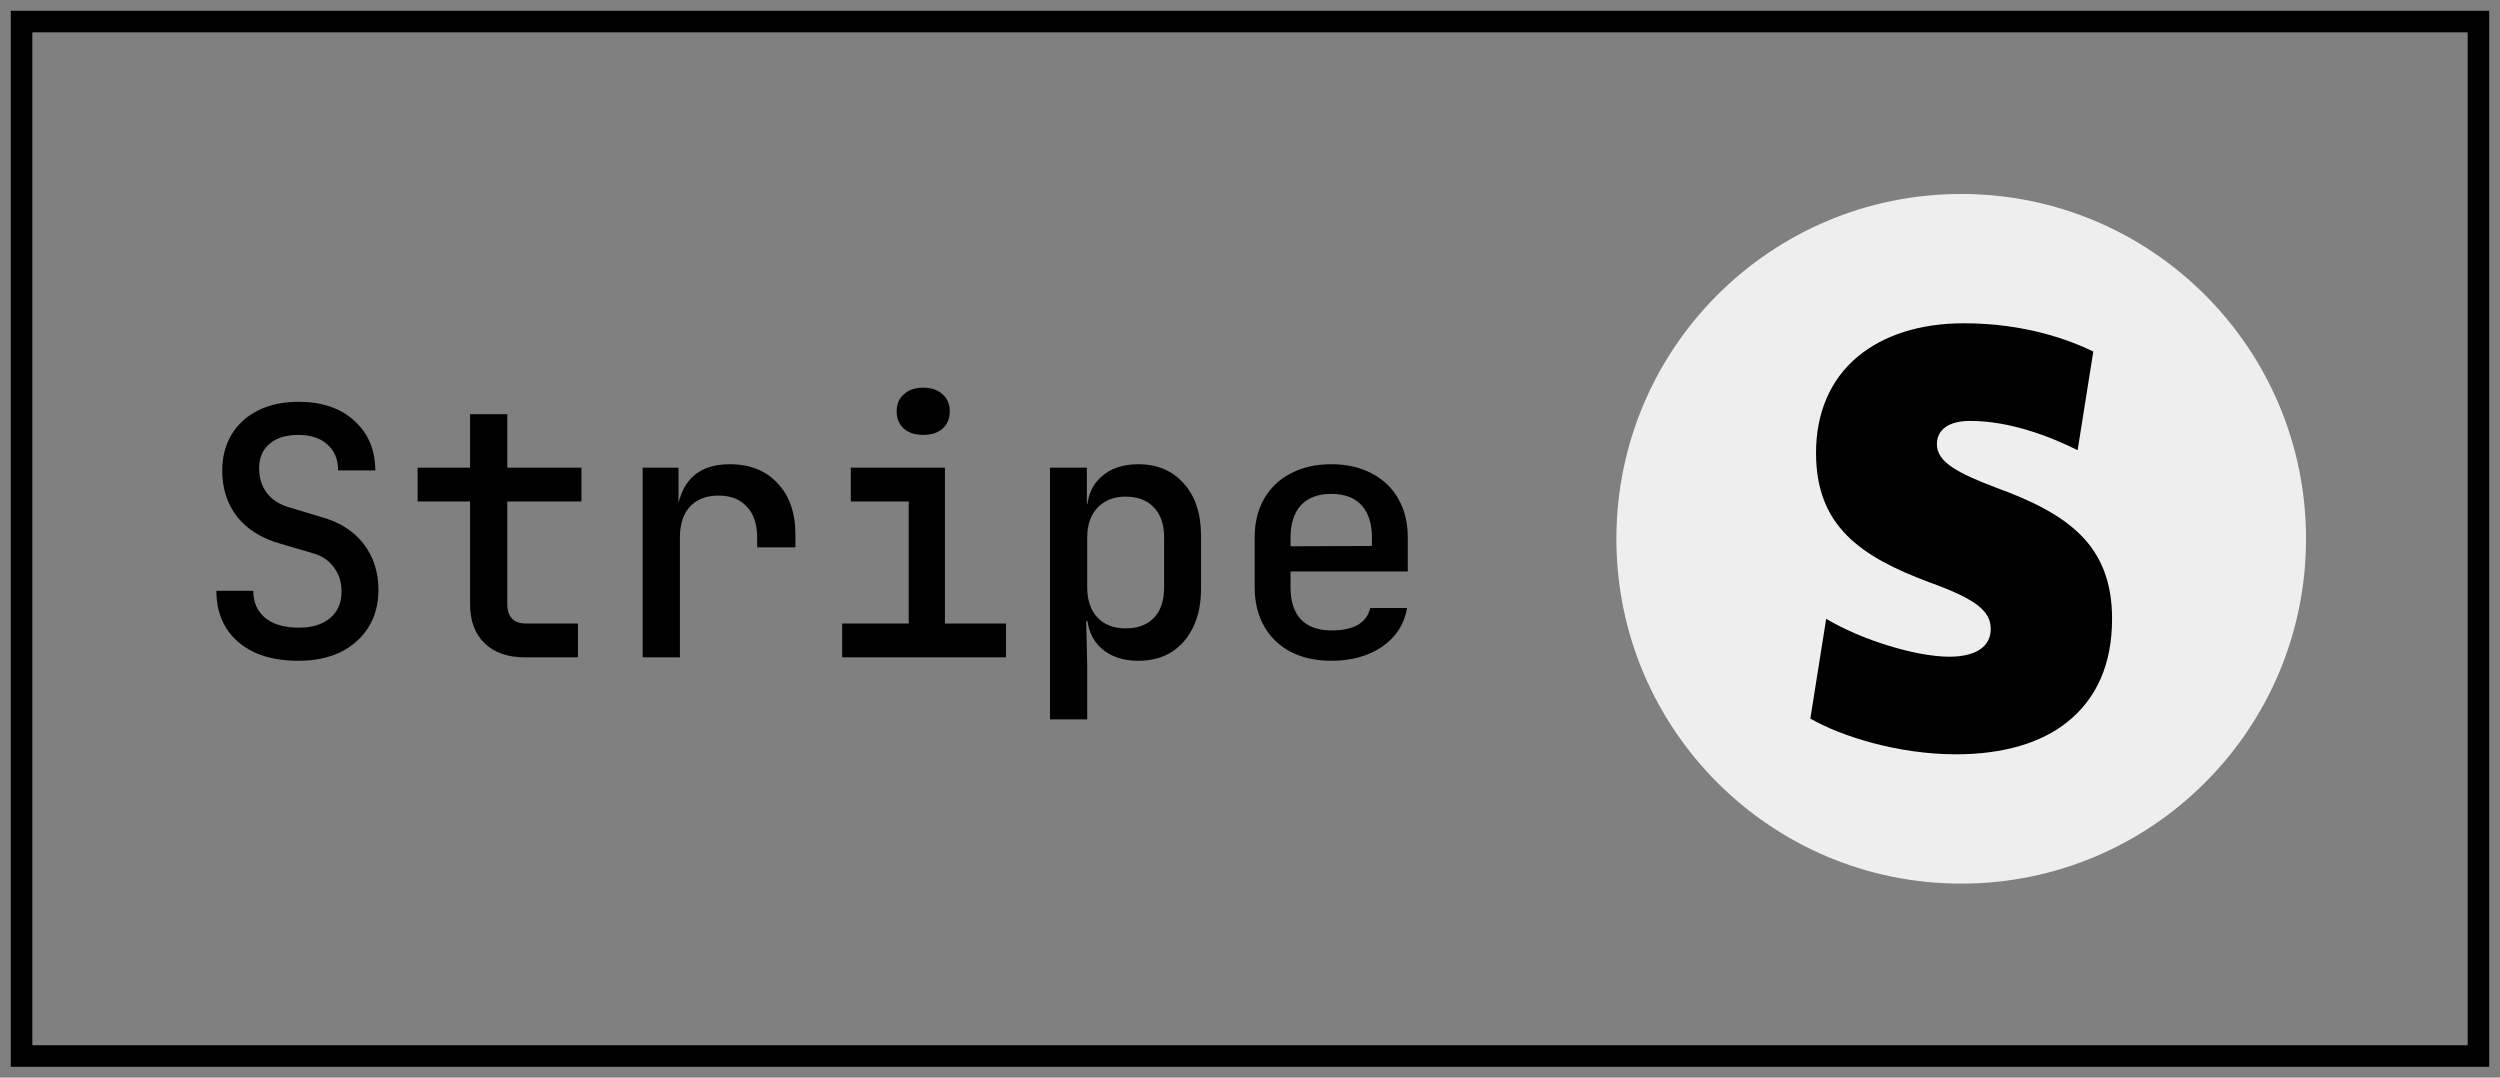 <?xml version="1.0" encoding="UTF-8"?> <svg xmlns="http://www.w3.org/2000/svg" width="116" height="50" viewBox="0 0 116 50" fill="none"><rect x="0" y="0" width="116" height="50" fill="#808080" stroke="none"/><rect x="1" y="1" width="114" height="48" stroke="black"></rect><path d="M13.848 30.66C13.059 30.66 12.381 30.532 11.816 30.276C11.251 30.009 10.813 29.636 10.504 29.156C10.195 28.665 10.04 28.084 10.04 27.412H11.752C11.752 27.945 11.939 28.367 12.312 28.676C12.685 28.975 13.203 29.124 13.864 29.124C14.483 29.124 14.968 28.975 15.32 28.676C15.672 28.377 15.848 27.967 15.848 27.444C15.848 27.007 15.725 26.628 15.48 26.308C15.245 25.988 14.904 25.769 14.456 25.652L12.984 25.22C12.131 24.975 11.469 24.559 11 23.972C10.541 23.375 10.312 22.665 10.312 21.844C10.312 21.204 10.456 20.644 10.744 20.164C11.032 19.684 11.443 19.311 11.976 19.044C12.509 18.777 13.139 18.644 13.864 18.644C14.931 18.644 15.784 18.932 16.424 19.508C17.075 20.084 17.405 20.857 17.416 21.828H15.688C15.688 21.316 15.523 20.916 15.192 20.628C14.872 20.329 14.419 20.18 13.832 20.18C13.267 20.18 12.824 20.319 12.504 20.596C12.184 20.863 12.024 21.241 12.024 21.732C12.024 22.169 12.141 22.548 12.376 22.868C12.621 23.188 12.968 23.412 13.416 23.54L14.904 23.988C15.757 24.223 16.413 24.639 16.872 25.236C17.331 25.833 17.56 26.548 17.56 27.38C17.56 28.031 17.405 28.607 17.096 29.108C16.787 29.599 16.355 29.983 15.8 30.26C15.245 30.527 14.595 30.66 13.848 30.66ZM24.354 30.5C23.554 30.5 22.93 30.281 22.482 29.844C22.034 29.407 21.81 28.799 21.81 28.02V23.268H19.378V21.7H21.81V19.22H23.538V21.7H26.978V23.268H23.538V28.02C23.538 28.628 23.831 28.932 24.418 28.932H26.818V30.5H24.354ZM29.82 30.5V21.7H31.483V23.38H31.899L31.372 24.42C31.372 23.471 31.579 22.756 31.995 22.276C32.411 21.785 33.03 21.54 33.852 21.54C34.79 21.54 35.532 21.833 36.075 22.42C36.63 22.996 36.907 23.791 36.907 24.804V25.396H35.132V24.948C35.132 24.319 34.971 23.839 34.651 23.508C34.342 23.167 33.905 22.996 33.34 22.996C32.774 22.996 32.331 23.167 32.011 23.508C31.702 23.849 31.547 24.329 31.547 24.948V30.5H29.82ZM39.077 30.5V28.932H42.165V23.268H39.477V21.7H43.845V28.932H46.677V30.5H39.077ZM42.837 20.18C42.464 20.18 42.165 20.084 41.941 19.892C41.717 19.689 41.605 19.423 41.605 19.092C41.605 18.751 41.717 18.484 41.941 18.292C42.165 18.089 42.464 17.988 42.837 17.988C43.211 17.988 43.509 18.089 43.733 18.292C43.957 18.484 44.069 18.751 44.069 19.092C44.069 19.423 43.957 19.689 43.733 19.892C43.509 20.084 43.211 20.18 42.837 20.18ZM48.719 33.38V21.7H50.431V23.38H50.799L50.431 23.78C50.431 23.087 50.644 22.543 51.071 22.148C51.508 21.743 52.09 21.54 52.815 21.54C53.7 21.54 54.404 21.839 54.927 22.436C55.46 23.023 55.727 23.828 55.727 24.852V27.332C55.727 28.015 55.604 28.607 55.359 29.108C55.124 29.599 54.788 29.983 54.351 30.26C53.924 30.527 53.412 30.66 52.815 30.66C52.1 30.66 51.524 30.463 51.087 30.068C50.65 29.663 50.431 29.113 50.431 28.42L50.799 28.82H50.399L50.447 30.868V33.38H48.719ZM52.223 29.156C52.788 29.156 53.226 28.996 53.535 28.676C53.855 28.345 54.015 27.871 54.015 27.252V24.948C54.015 24.329 53.855 23.86 53.535 23.54C53.226 23.209 52.788 23.044 52.223 23.044C51.679 23.044 51.247 23.215 50.927 23.556C50.607 23.887 50.447 24.351 50.447 24.948V27.252C50.447 27.849 50.607 28.319 50.927 28.66C51.247 28.991 51.679 29.156 52.223 29.156ZM61.769 30.66C61.054 30.66 60.425 30.521 59.881 30.244C59.347 29.956 58.937 29.556 58.649 29.044C58.361 28.532 58.217 27.935 58.217 27.252V24.948C58.217 24.255 58.361 23.657 58.649 23.156C58.937 22.644 59.347 22.249 59.881 21.972C60.425 21.684 61.054 21.54 61.769 21.54C62.494 21.54 63.123 21.684 63.657 21.972C64.19 22.249 64.601 22.644 64.889 23.156C65.177 23.657 65.321 24.255 65.321 24.948V26.516H59.881V27.252C59.881 27.903 60.041 28.399 60.361 28.74C60.691 29.081 61.166 29.252 61.785 29.252C62.286 29.252 62.691 29.167 63.001 28.996C63.31 28.815 63.502 28.553 63.577 28.212H65.289C65.161 28.959 64.777 29.556 64.137 30.004C63.497 30.441 62.707 30.66 61.769 30.66ZM63.657 25.476V24.932C63.657 24.292 63.497 23.796 63.177 23.444C62.857 23.092 62.387 22.916 61.769 22.916C61.161 22.916 60.691 23.092 60.361 23.444C60.041 23.796 59.881 24.297 59.881 24.948V25.348L63.785 25.332L63.657 25.476Z" fill="black"></path><path d="M75 25C75 16.163 82.163 9 91 9C99.837 9 107 16.163 107 25C107 33.837 99.837 41 91 41C82.163 41 75 33.837 75 25Z" fill="#EEEEEE"></path><path d="M92.614 22.625C90.839 21.953 89.872 21.437 89.872 20.617C89.872 19.925 90.43 19.53 91.425 19.53C93.245 19.53 95.115 20.245 96.402 20.889L97.129 16.311C96.108 15.812 94.02 15 91.134 15C89.093 15 87.395 15.545 86.182 16.56C84.92 17.622 84.264 19.16 84.264 21.015C84.264 24.381 86.28 25.815 89.556 27.031C91.668 27.797 92.371 28.343 92.371 29.183C92.371 30 91.684 30.471 90.447 30.471C88.915 30.471 86.39 29.703 84.735 28.713L84 33.343C85.423 34.158 88.046 35 90.766 35C92.924 35 94.723 34.48 95.937 33.489C97.296 32.402 98 30.793 98 28.712C98 25.273 95.938 23.837 92.612 22.625H92.614Z" fill="black"></path></svg> 